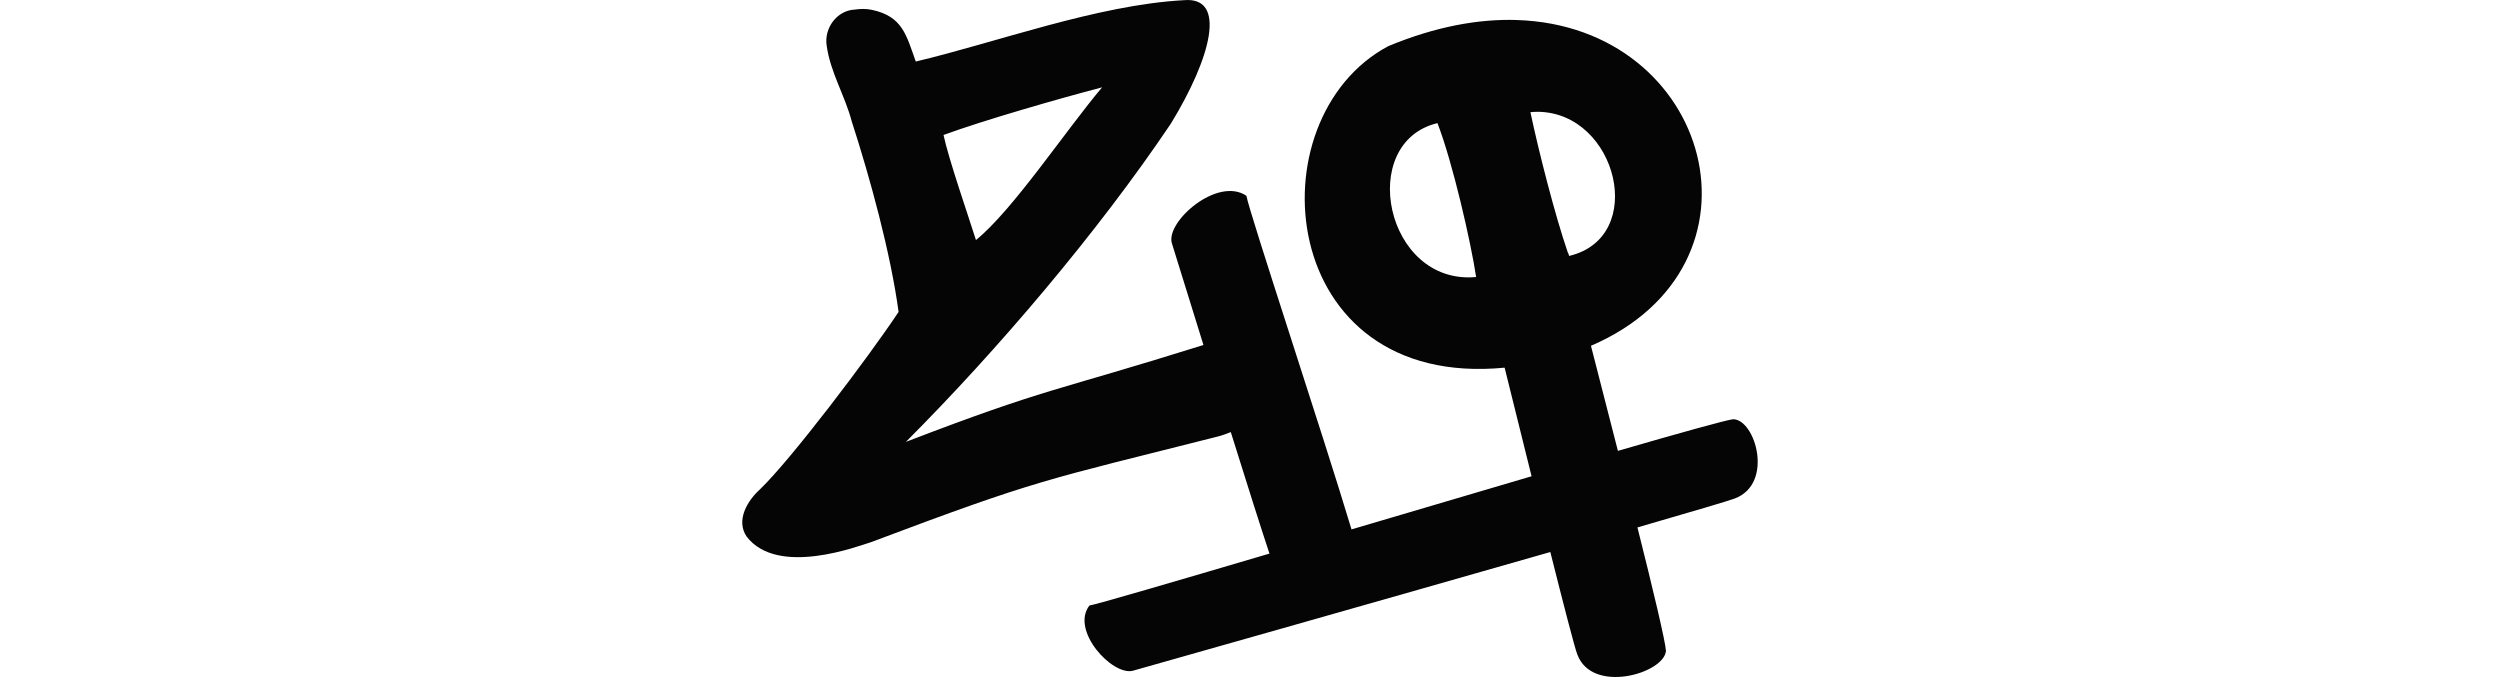 <?xml version="1.0" encoding="UTF-8" standalone="no"?>
<!-- Created with Inkscape (http://www.inkscape.org/) -->

<svg
   xmlns:dc="http://purl.org/dc/elements/1.1/"
   xmlns:cc="http://creativecommons.org/ns#"
   xmlns:rdf="http://www.w3.org/1999/02/22-rdf-syntax-ns#"
   xmlns:svg="http://www.w3.org/2000/svg"
   xmlns="http://www.w3.org/2000/svg"
   xmlns:sodipodi="http://sodipodi.sourceforge.net/DTD/sodipodi-0.dtd"
   xmlns:inkscape="http://www.inkscape.org/namespaces/inkscape"
   width="200"
   height="54.16"
   id="svg2"
   version="1.1"
   inkscape:version="0.48.3.1 r9886"
   sodipodi:docname="paddle.svg">
  <defs
     id="defs4" />
  <sodipodi:namedview
     id="base"
     pagecolor="#ffffff"
     bordercolor="#666666"
     borderopacity="1.0"
     inkscape:pageopacity="0.0"
     inkscape:pageshadow="2"
     inkscape:zoom="0.24748737"
     inkscape:cx="-230.58521"
     inkscape:cy="111.72368"
     inkscape:document-units="px"
     inkscape:current-layer="layer1"
     showgrid="false"
     fit-margin-top="0"
     fit-margin-left="0"
     fit-margin-right="0"
     fit-margin-bottom="0"
     inkscape:window-width="1301"
     inkscape:window-height="744"
     inkscape:window-x="65"
     inkscape:window-y="24"
     inkscape:window-maximized="1"
     showguides="true"
     inkscape:guide-bbox="true" />
  <g
     inkscape:label="Layer 1"
     inkscape:groupmode="layer"
     id="layer1"
     transform="translate(-1359.379,-2067.516)">
    <path
       style="fill:#000000;fill-opacity:1;stroke:none"
       d=""
       id="path5131"
       inkscape:connector-curvature="0"
       transform="translate(884.566,2181.358)" />
    <path
       style="fill:#050505"
       d="m 1480.718,2069.116 c -3.056,-0.096 -6.508,0.524 -10.281,2.094 -10.856,5.79 -8.979,27.491 9.312,25.719 0.675,2.751 1.141,4.588 2.156,8.688 -4.824,1.416 -9.3,2.74 -14.406,4.25 -2.231,-7.447 -8.218,-25.463 -8.406,-26.688 -2.321,-1.566 -6.455,2.068 -5.969,3.781 0.158,0.496 1.496,4.822 2.531,8.156 -12.102,3.792 -12.371,3.357 -23.804,7.75 7.36,-7.375 15.352,-16.774 21.188,-25.446 3.23,-5.276 4.525,-10.21 1.04,-9.888 -6.902,0.372 -15.041,3.396 -21.438,4.906 -0.755,-2.097 -1.044,-3.591 -3.469,-4.125 -0.464,-0.106 -0.936,-0.098 -1.406,-0.031 -1.452,0.066 -2.48,1.508 -2.25,2.906 0.294,2.119 1.456,3.967 2,6.031 1.468,4.527 3.116,10.553 3.75,15.25 -2.409,3.631 -8.598,11.799 -11.072,14.178 -1.022,0.918 -1.959,2.48 -1.094,3.781 2.487,3.277 9.007,0.744 9.938,0.469 13.548,-5.1 13.749,-4.91 27.804,-8.469 0.335,-0.087 0.663,-0.21 1,-0.344 1.222,3.897 2.412,7.681 3.094,9.719 -7.568,2.234 -13.928,4.094 -14.406,4.156 -1.529,2.001 1.831,5.626 3.469,5.219 0.993,-0.277 19.558,-5.536 33.406,-9.5 1.041,4.14 1.952,7.675 2.156,8.188 1.186,3.214 6.952,1.523 7.094,-0.281 -0.034,-0.708 -1.047,-4.979 -2.281,-9.875 4.364,-1.259 7.414,-2.165 7.781,-2.312 3.169,-1.19 1.648,-6.334 -0.125,-6.344 -0.511,0.052 -4.17,1.067 -9.219,2.531 -0.778,-3.038 -1.497,-5.818 -2.156,-8.406 14.934,-6.422 9.679,-25.571 -5.938,-26.062 z m 1.719,7.344 c 6.329,0.091 8.767,10.051 2.469,11.531 -0.01,-0.038 -0.061,-0.195 -0.063,-0.219 -0.012,-0.01 -0.019,-0.023 -0.031,-0.031 -1.067,-3.099 -2.358,-8.217 -3,-11.25 0.212,-0.018 0.42,-0.034 0.625,-0.031 z m -8.062,0.906 c 1.228,3.168 2.686,9.584 3.094,12.312 -7.268,0.679 -9.57,-10.764 -3.094,-12.312 z m -26.826,-2.866 c -2.864,3.384 -7.148,9.841 -10.094,12.219 -0.586,-1.865 -2.196,-6.502 -2.594,-8.406 3.311,-1.209 9.183,-2.892 12.688,-3.812 z"
       id="path5619"
       inkscape:connector-curvature="0"
       sodipodi:nodetypes="ccccccccccccccccccccccccccccccccccccccccccccccccc" />
    <g
       transform="matrix(0.986,-0.17,0.165,1.014,1480.926,1985.936)"
       id="layer1-9"
       inkscape:label="Layer 1">
      <g
         transform="matrix(-0.171,0.958,-1.093,-0.194,588.087,598.424)"
         id="layer1-9-9"
         inkscape:label="Layer 1">
        <g
           transform="matrix(-0.089,-0.897,0.996,-0.08,-2398.764,-1024.255)"
           id="layer1-1"
           inkscape:label="Layer 1">
          <g
             inkscape:label="Layer 1"
             id="layer1-2-3-5"
             transform="matrix(0,0.173,-1,0,-1644.505,1762.169)" />
          <g
             inkscape:label="Layer 1"
             id="layer1-5"
             transform="translate(-2772.594,1051.301)">
            <g
               transform="matrix(0.937,0.348,-0.348,0.937,202.782,30.382)"
               id="layer1-3"
               inkscape:label="Layer 1" />
          </g>
          <g
             inkscape:label="Layer 1"
             id="layer1-9-2"
             transform="matrix(0.237,1.241,-1.359,0.2,-1332.072,2239.068)" />
        </g>
      </g>
    </g>
  </g>
</svg>
